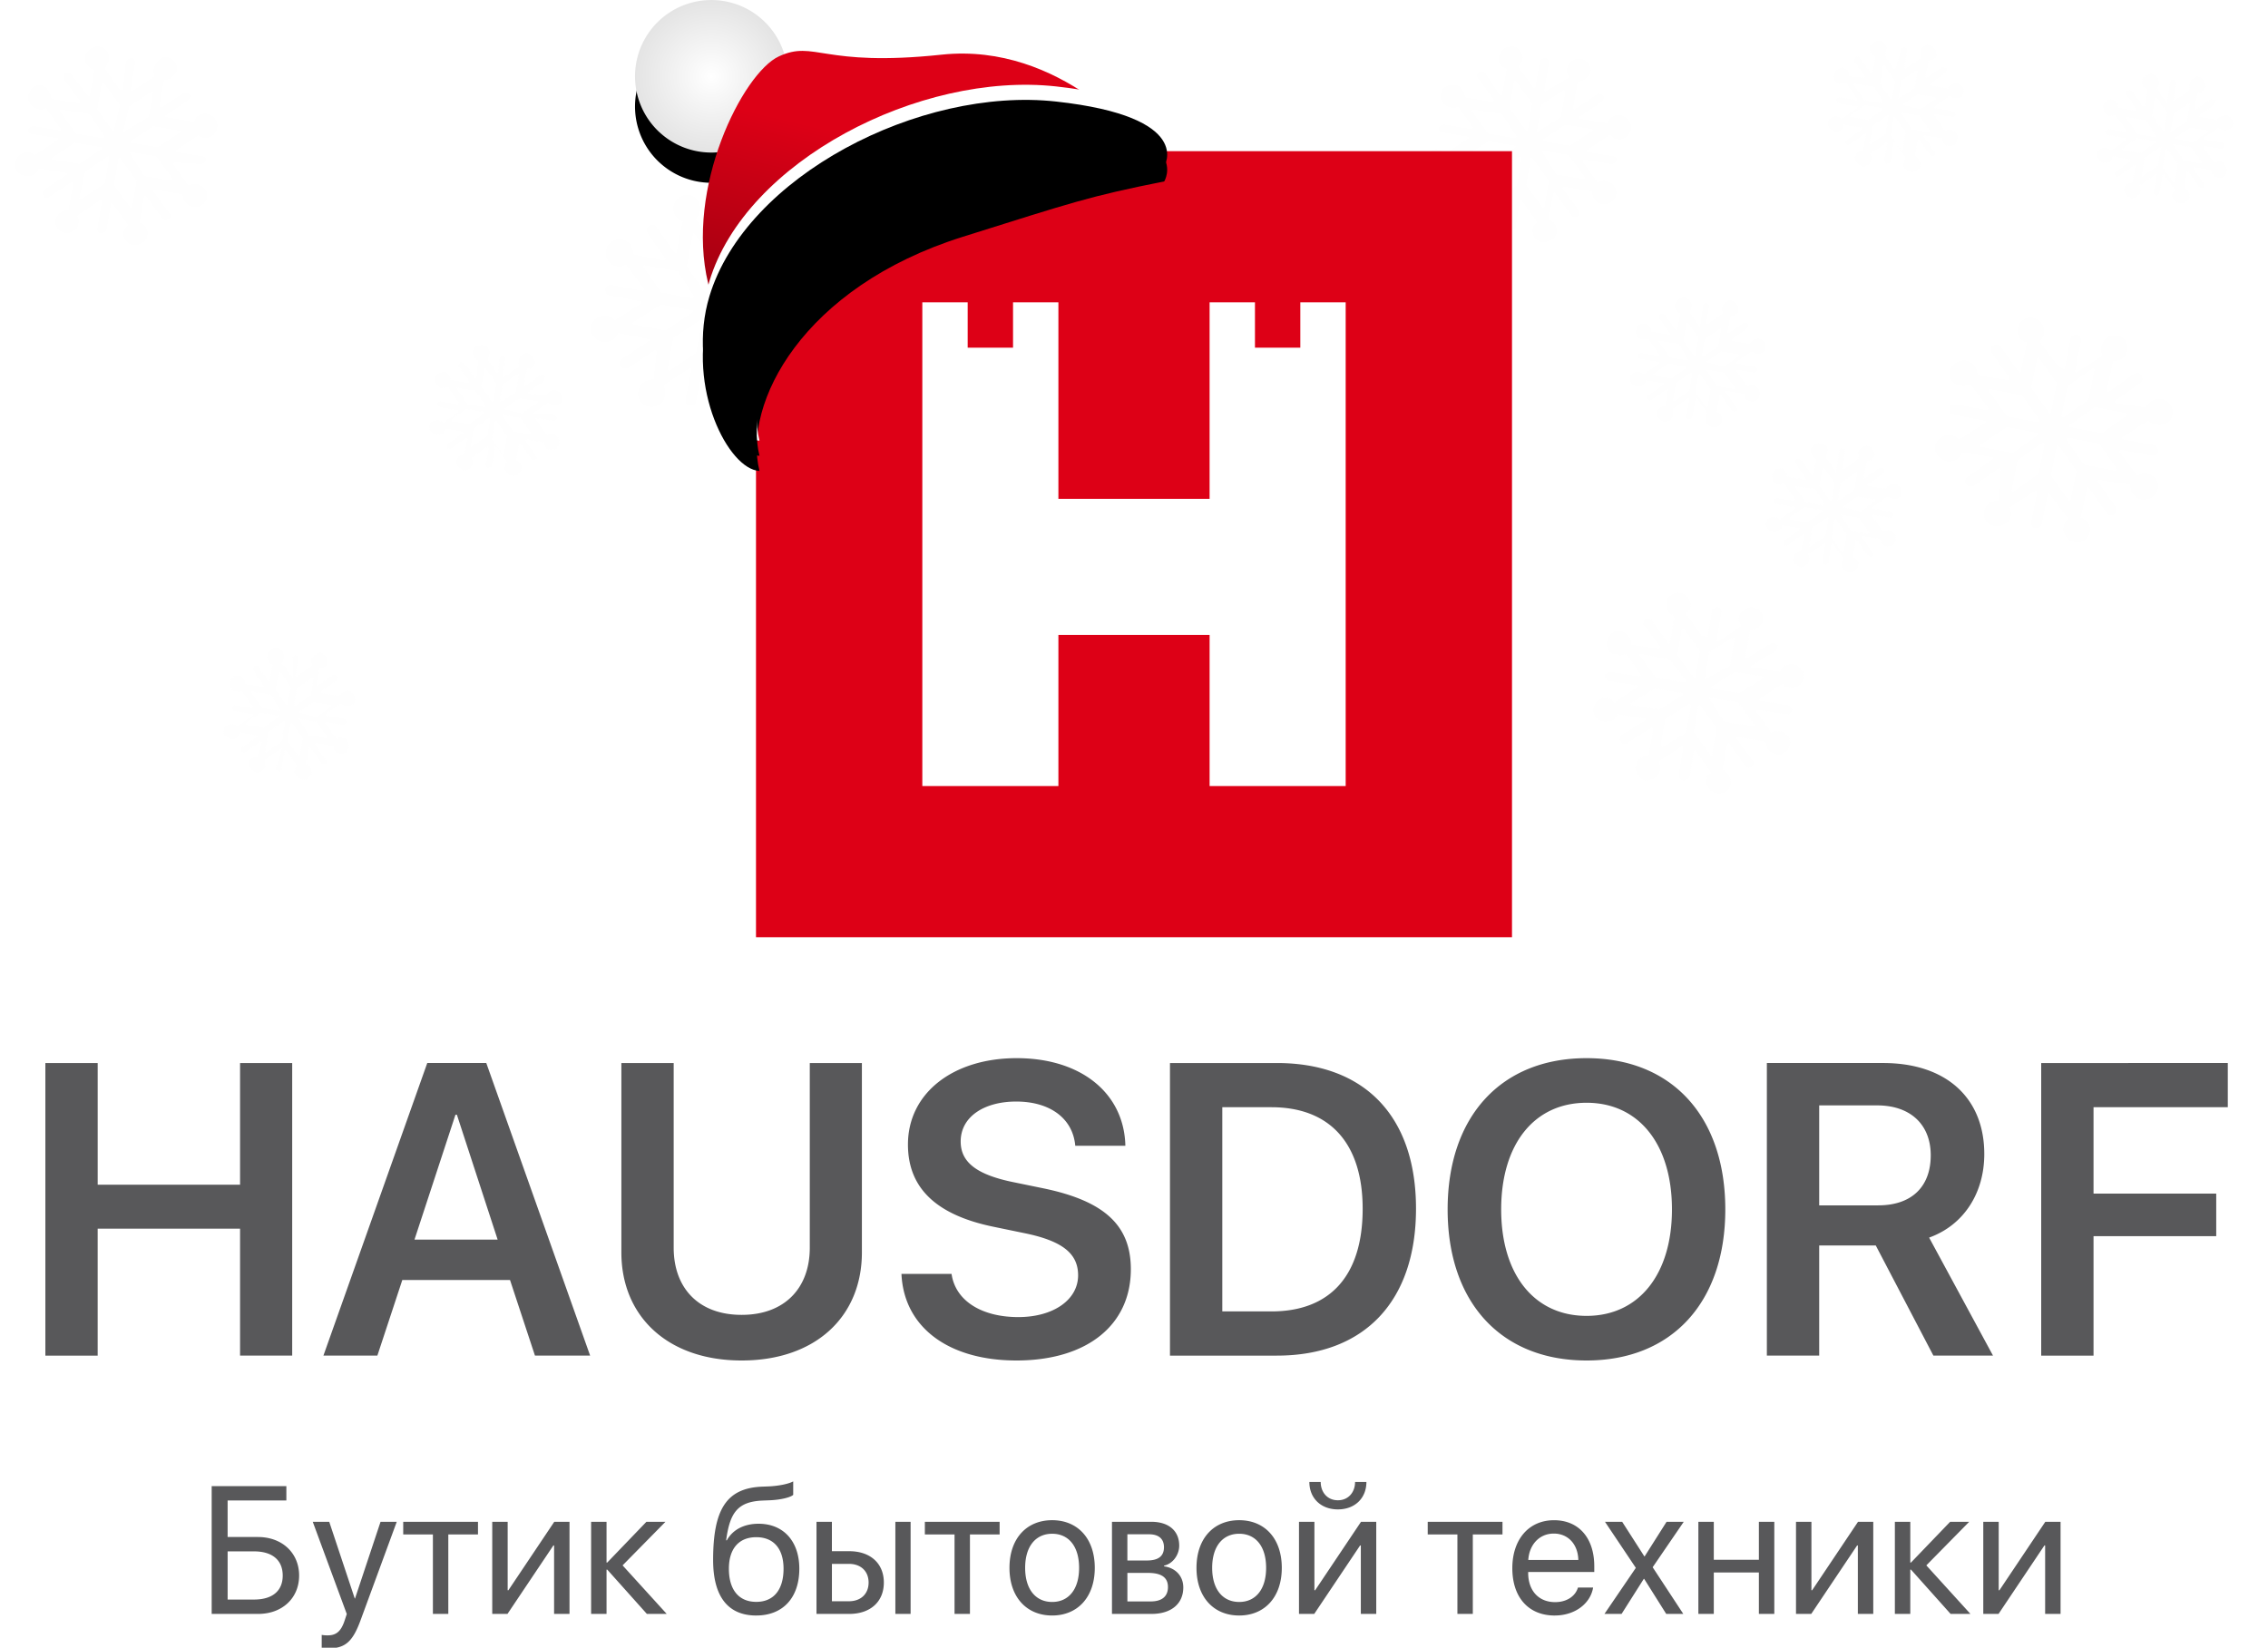 <svg xmlns="http://www.w3.org/2000/svg" xmlns:xlink="http://www.w3.org/1999/xlink" width="150" height="109"><defs><filter id="hausdorf-logo-big-newyear-a" width="238.7%" height="238.7%" x="-69.4%" y="-49.5%" filterUnits="objectBoundingBox"><feOffset dy="2" in="SourceAlpha" result="shadowOffsetOuter1"/><feGaussianBlur in="shadowOffsetOuter1" result="shadowBlurOuter1" stdDeviation="2"/><feColorMatrix in="shadowBlurOuter1" values="0 0 0 0 0 0 0 0 0 0 0 0 0 0 0 0 0 0 0.203 0"/></filter><filter id="hausdorf-logo-big-newyear-e" width="145.6%" height="159.5%" x="-22.8%" y="-21.2%" filterUnits="objectBoundingBox"><feOffset dy="2" in="SourceAlpha" result="shadowOffsetOuter1"/><feGaussianBlur in="shadowOffsetOuter1" result="shadowBlurOuter1" stdDeviation="2"/><feColorMatrix in="shadowBlurOuter1" values="0 0 0 0 0 0 0 0 0 0 0 0 0 0 0 0 0 0 0.326 0"/></filter><filter id="hausdorf-logo-big-newyear-g" width="139.1%" height="151%" x="-19.5%" y="-17%" filterUnits="objectBoundingBox"><feGaussianBlur in="SourceAlpha" result="shadowBlurInner1" stdDeviation="1.5"/><feOffset dy="1" in="shadowBlurInner1" result="shadowOffsetInner1"/><feComposite in="shadowOffsetInner1" in2="SourceAlpha" k2="-1" k3="1" operator="arithmetic" result="shadowInnerInner1"/><feColorMatrix in="shadowInnerInner1" values="0 0 0 0 0.867 0 0 0 0 0 0 0 0 0 0.086 0 0 0 0.44 0"/></filter><path id="hausdorf-logo-big-newyear-b" d="M1.596 8.743A5.045 5.045 0 108.495 1.38a5.045 5.045 0 00-6.9 7.364"/><path id="hausdorf-logo-big-newyear-f" d="M35 10.014s2.053-3.27-7.16-4.284c-9.004-.99-20.522 4.941-22.92 12.882-1.52 5.037 1.26 10.472 3.312 10.555-1.124-4.437 2.826-12.152 13.443-15.488C29.016 11.374 30 11.014 35 10.014z"/><radialGradient id="hausdorf-logo-big-newyear-c" cx="50%" cy="50%" r="66.116%" fx="50%" fy="50%"><stop offset="0%" stop-color="#FFF"/><stop offset="100%" stop-color="#DBDBDB"/></radialGradient><linearGradient id="hausdorf-logo-big-newyear-d" x1="2.356%" x2="15.034%" y1="60.627%" y2="19.805%"><stop offset="0%" stop-color="#A90011"/><stop offset="100%" stop-color="#DD0016"/></linearGradient></defs><g fill="none" fill-rule="evenodd"><path fill="#FFF" d="M102.135 20.445c-.8 0-1.3.5-1.3 1.2s.7 1.2 1.3 1.2c.8 0 1.3-.5 1.3-1.2s-.6-1.2-1.3-1.2m20.4-6.1c-.8 0-1.3.5-1.3 1.2s.7 1.2 1.3 1.2c.8 0 1.3-.5 1.3-1.2s-.6-1.2-1.3-1.2m-8.1-7.6c-.8 0-1.3.5-1.3 1.2s.7 1.2 1.3 1.2c.8 0 1.3-.5 1.3-1.2s-.6-1.2-1.3-1.2m-93.7 23.5c-.8 0-1.3.5-1.3 1.2s.7 1.2 1.3 1.2c.8 0 1.3-.5 1.3-1.2s-.7-1.2-1.3-1.2m-9.7-11.7c-.8 0-1.3.5-1.3 1.2s.7 1.2 1.3 1.2c.8 0 1.3-.5 1.3-1.2s-.7-1.2-1.3-1.2m88.9 26c.8 0 1.3-.5 1.3-1.2s-.7-1.2-1.3-1.2c-.8 0-1.3.5-1.3 1.2-.1.7.5 1.2 1.3 1.2m-2.3-8.8c0 .7.7 1.2 1.3 1.2.8 0 1.3-.5 1.3-1.2s-.7-1.2-1.3-1.2c-.7-.2-1.3.5-1.3 1.2m7.5 2.2c-.8 0-1.3.5-1.3 1.2s.7 1.2 1.3 1.2c.8 0 1.3-.5 1.3-1.2s-.6-1.2-1.3-1.2m.3-5.3c.8 0 1.3-.5 1.3-1.2s-.6-1.2-1.3-1.2c-.8 0-1.3.5-1.3 1.2s.5 1.2 1.3 1.2m-4.3-4.3c.8 0 1.3-.5 1.3-1.2s-.7-1.2-1.3-1.2c-.8 0-1.3.5-1.3 1.2s.5 1.2 1.3 1.2m-79.8-18.6c0 .7.8 1.2 1.6 1.2s1.5-.5 1.5-1.2-.7-1.2-1.6-1.2c-.8-.1-1.5.5-1.5 1.2m-15.8 10c0-.7-.7-1.2-1.3-1.2-.8 0-1.3.5-1.3 1.2s.6 1.2 1.3 1.2c.7 0 1.3-.6 1.3-1.2m11.3 5.3c1.2 0 2.1-1.1 2.1-2.3 0-1.2-1.1-2.1-2.3-2.1-1.2 0-2.1 1.1-2.1 2.3.2 1.2 1.1 2.1 2.3 2.1m6.8 14c-.8 0-1.3.5-1.3 1.2s.7 1.2 1.3 1.2c.8 0 1.3-.5 1.3-1.2s-.5-1.2-1.3-1.2m16.9-10.7c.8 0 1.3-.5 1.3-1.2s-.7-1.2-1.3-1.2c-.8 0-1.3.5-1.3 1.2-.1.7.5 1.2 1.3 1.2m-15.5-2.3c-.8 0-1.3.5-1.3 1.2s.7 1.2 1.3 1.2c.8 0 1.3-.5 1.3-1.2 0-.6-.6-1.2-1.3-1.2m84.1-22.1c-.8 0-1.3.5-1.3 1.2s.7 1.2 1.3 1.2c.8 0 1.3-.5 1.3-1.2.2-.7-.5-1.2-1.3-1.2m-103.7 40.8c-.5-1.2-1.7-1.7-2.8-1.2-.9.5-1.3 1.9-.8 3.1.5 1.2 1.7 1.7 2.8 1.2 1.1-.5 1.3-1.9.8-3.1m114.8-5.8c-.8 0-1.3.5-1.3 1.2s.7 1.2 1.3 1.2c.8 0 1.3-.5 1.3-1.2.1-.6-.5-1.2-1.3-1.2m-5.5-10c-.8 0-1.3.5-1.3 1.2s.7 1.2 1.3 1.2c.8 0 1.3-.5 1.3-1.2s-.6-1.2-1.3-1.2m19.1 8.7c-.8 0-1.3.5-1.3 1.2s.7 1.2 1.3 1.2c.8 0 1.3-.5 1.3-1.2 0-.6-.7-1.2-1.3-1.2m-6.9-9.5c.8 0 1.3-.5 1.3-1.2s-.7-1.2-1.3-1.2c-.8 0-1.3.5-1.3 1.2 0 .8.5 1.3 1.3 1.2m6.9-16c.8 0 1.3-.5 1.3-1.2s-.7-1.2-1.3-1.2c-.8 0-1.3.5-1.3 1.2s.7 1.2 1.3 1.2m-14.3 15c.8 0 1.3-.5 1.3-1.2s-.7-1.2-1.3-1.2c-.8 0-1.3.5-1.3 1.2s.7 1.2 1.3 1.2m-89.8 18.9c-.8 0-1.3.5-1.3 1.2s.7 1.2 1.3 1.2c.8 0 1.3-.5 1.3-1.2s-.6-1.2-1.3-1.2m.1-10c-.8 0-1.3.5-1.3 1.2s.7 1.2 1.3 1.2c.8 0 1.3-.5 1.3-1.2s-.5-1.2-1.3-1.2m-17.7 5.7c-.8 0-1.3.5-1.3 1.2s.7 1.2 1.3 1.2c.8 0 1.3-.5 1.3-1.2.1-.6-.5-1.2-1.3-1.2m4.3-37.4c-.8 0-1.3.5-1.3 1.2s.7 1.2 1.3 1.2c.8 0 1.3-.5 1.3-1.2s-.5-1.2-1.3-1.2m12.6 6.4c.8 0 1.3-.5 1.3-1.2s-.7-1.2-1.3-1.2c-.8 0-1.3.5-1.3 1.2-.1.7.5 1.2 1.3 1.2m21.7 30.1c-.8 0-1.3.5-1.3 1.2s.7 1.2 1.3 1.2c.8 0 1.3-.5 1.3-1.2s-.4-1.2-1.3-1.2m-29.6-35.3c.8 0 1.3-.5 1.3-1.2s-.7-1.2-1.3-1.2c-.8 0-1.3.5-1.3 1.2s.6 1.2 1.3 1.2m14.1 15.2c-.8 0-1.3.5-1.3 1.2s.7 1.2 1.3 1.2c.8 0 1.3-.5 1.3-1.2 0-.6-.5-1.2-1.3-1.2m-2.8-3.3c0 .7.7 1.2 1.3 1.2.8 0 1.3-.5 1.3-1.2s-.7-1.2-1.3-1.2c-.7-.2-1.3.5-1.3 1.2m4.5-7.7c-.8 0-1.3.5-1.3 1.2s.7 1.2 1.3 1.2c.8 0 1.3-.5 1.3-1.2s-.5-1.2-1.3-1.2m9.6 23.1c-1.6 0-3 1.3-2.8 3 0 1.6 1.3 3 3 2.8 1.6 0 3-1.3 2.8-3-.1-1.6-1.4-2.8-3-2.8m-9.5-27.7c.8 0 1.3-.5 1.3-1.2s-.7-1.2-1.3-1.2c-.8 0-1.3.5-1.3 1.2s.5 1.2 1.3 1.2m108.6 15.2c.9-.5 1.3-1.9.8-3.1-.5-1.2-1.7-1.7-2.8-1.2-.9.5-1.3 1.9-.8 3.1.5 1.2 1.7 1.7 2.8 1.2m-16.3 18.1c-.5-1.2-1.7-1.7-2.8-1.2-.9.5-1.3 1.9-.8 3.1.5 1.2 1.7 1.7 2.8 1.2 1-.5 1.4-1.9.8-3.1m-3.2 8.8c-.8 0-1.3.5-1.3 1.2s.7 1.2 1.3 1.2c.8 0 1.3-.5 1.3-1.2s-.4-1.2-1.3-1.2m19.9-4.8c.8 0 1.3-.5 1.3-1.2s-.7-1.2-1.3-1.2c-.8 0-1.3.5-1.3 1.2-.2.7.5 1.2 1.3 1.2m.1 7.3c-.8 0-1.3.5-1.3 1.2s.7 1.2 1.3 1.2c.8 0 1.3-.5 1.3-1.2.1-.7-.6-1.2-1.3-1.2m-16.8-33.2c0 .7.7 1.2 1.3 1.2.8 0 1.3-.5 1.3-1.2s-.7-1.2-1.3-1.2c-.6 0-1.3.5-1.3 1.2m9.6 23.9c-.8 0-1.3.5-1.3 1.2s.7 1.2 1.3 1.2c.8 0 1.3-.5 1.3-1.2 0-.6-.6-1.2-1.3-1.2m-2.6-33.1c.8 0 1.3-.5 1.3-1.2s-.7-1.2-1.3-1.2c-.8 0-1.3.5-1.3 1.2-.2.7.5 1.2 1.3 1.2m10.7 22.9c-.8 0-1.3.5-1.3 1.2s.7 1.2 1.3 1.2c.8 0 1.3-.5 1.3-1.2.2-.7-.5-1.2-1.3-1.2m-31.6-14.3c0-1.6-1.5-3-3.2-2.8-1.7 0-3.1 1.3-3.1 3s1.5 3 3.2 2.8c1.8-.1 3.2-1.4 3.1-3" opacity=".557"/><path fill="#FEFEFE" d="M8.935 34.546l.4-2h.1l1.2 1.7-.4 2h-.1l-1.2-1.7zm1.2-2.6l2.1.4 1.2 1.7s0 .1-.1.1l-2.1-.4-1.2-1.7.1-.1zm-4.1-.7l2.1.4v.1l-1.7 1.2h-.1l-2.1-.4v-.1l1.8-1.2zm1.1-2.1c-.1 0-.1 0 0 0l-2.1-.4c-.1 0-.1.1-.1.1l1.2 1.7 2.1.4.1-.1-1.2-1.7zm-.3 4.3l1.7-1.2.1.1-.4 2-1.7 1.2-.1-.1.4-2c-.1.1-.1 0 0 0zm3.3-2.3l1.7-1.2h.1l2.1.4v.1l-1.7 1.2h-.1l-2-.3-.1-.2zm-.5-.6l.4-2 1.7-1.2.1.1-.4 2-1.7 1.2-.1-.1zm-.2-3.2l-1.2-1.6c-.1-.1.1-.1.2-.4.3-.7-.4-1.4-1.1-1.2-.8.3-.8 1.4 0 1.6 0 0 .1 0 0 .1l-.4 1.9h-.1l-1.2-1.7c.1 0-.2-.1-.3 0-.2.1-.2.3-.1.5l1.2 1.7-.1.1-2-.3c-.1 0 0-.2-.2-.6-.4-.6-1.3-.5-1.6.1-.2.5 0 1 .4 1.1l.4.1c.3 0 .4-.2.5-.1l1.2 1.6-.1.1-2-.3c-.2 0-.4.1-.4.3 0 .2.1.4.3.4l2 .3v.1l-1.6 1.2c-.1.1-.1-.1-.4-.2-.7-.3-1.5.4-1.2 1.1.3.7 1.3.8 1.7.1v-.1s0-.1.1 0l2 .3v.1l-1.7 1.2c-.4.3 0 .8.4.6l1.7-1.2.1.1-.4 1.9c0 .1-.2 0-.6.2-.6.4-.6 1.2.1 1.5.2.1.5.1.7 0 .2-.1.4-.2.5-.4.2-.5-.1-.8 0-.8l1.7-1.1s.1 0 .1.1l-.4 2c0 .2.1.4.3.4.2 0 .4-.1.4-.3l.4-2h.1l1.2 1.6c.1.1-.1.1-.2.4-.3.7.4 1.4 1.1 1.2.8-.3.8-1.3 0-1.6 0 0-.1 0 0-.1l.4-1.9h.1l1.2 1.7c.3.4.8 0 .6-.4l-1.2-1.7s0-.1.1-.1l2 .3c.1 0 0 .2.2.6.4.6 1.3.5 1.6-.1.4-.8-.5-1.5-1.2-1.1h-.1l-1.4-2 .1-.1 2.1.4c.2 0 .4-.1.4-.3 0-.2-.1-.4-.3-.4l-2.1-.4v-.1l1.7-1.1c.1-.1.1.1.4.2.8.3 1.5-.4 1.2-1.1-.3-.8-1.4-.7-1.7 0 0 0 0 .1-.1 0l-2-.3v-.1l1.7-1.2c.2-.1.2-.3.1-.5s-.3-.2-.5-.1l-1.7 1.2-.1-.1.4-1.9c0-.1.2 0 .6-.2.1-.1.3-.2.3-.4.2-.4 0-.9-.4-1.1-.2-.1-.5-.1-.7 0-.5.2-.7.8-.5 1.2v.1l-1.7 1.1s-.1 0-.1-.1l.4-2c0-.2-.1-.4-.3-.4-.2 0-.4.1-.4.3l-.4 2-.2.1zm-.1 1.1l-.4 2h-.1l-1.2-1.7.4-2h.1l1.2 1.7z" opacity=".136"/><path fill="#FEFEFE" d="M23.635 19.245l.2-1.2h.1l.7 1-.2 1.2h-.1l-.7-1zm.6-1.5l1.2.2.7 1v.1l-1.2-.2-.7-1.1zm-2.4-.5l1.2.2v.1l-1 .7-1.2-.2v-.1l1-.7zm.7-1.2s-.1 0 0 0l-1.3-.2c-.1 0 0 .1 0 .1l.7 1 1.2.2v-.1l-.6-1zm-.2 2.5l1-.7h.1l-.2 1.3-1 .7h-.1l.2-1.3c0 .1 0 .1 0 0zm2-1.3l1-.7 1.2.2v.1l-1 .7-1.2-.3zm-.3-.4l.2-1.2 1-.7h.1l-.2 1.2-1.1.7zm-.1-1.9l-.7-.9s.1-.1.1-.2c.2-.4-.2-.9-.7-.7-.5.2-.5.8 0 1l-.2 1.1h-.1l-.7-1c-.1-.1-.2-.1-.3-.1-.1.1-.1.2-.1.3l.7 1v.1l-1.2-.2c-.1 0 0-.1-.1-.3-.2-.4-.8-.3-.9.1-.1.3 0 .6.3.7h.2c.2 0 .2-.1.3 0l.7 1v.1l-1.2-.2c-.1 0-.2.1-.2.2s.1.2.2.2l1.2.2v.1l-1 .7c-.1 0-.1-.1-.2-.1-.4-.2-.9.2-.7.6.2.4.8.5 1 0v-.1l1.2.2v.1l-1 .7c-.2.1 0 .5.2.3l1-.7h.1l-.2 1.1c0 .1-.1 0-.3.1-.4.2-.3.7.1.9.1.1.3.1.4 0 .1 0 .2-.1.3-.3.1-.3-.1-.5 0-.5l1-.7h.1l-.2 1.2c0 .1.1.2.2.2s.2-.1.2-.2l.2-1.2h.1l.7 1c0 .1-.1.1-.1.2-.2.4.2.8.7.7.5-.2.5-.8 0-1l.2-1.1h.1l.7 1c.2.2.5 0 .3-.2l-.7-1v-.1l1.2.2c.1 0 0 .1.1.3.2.3.8.3.9-.1.2-.5-.3-.9-.7-.7h-.1l-.7-1v-.1l1.2.2c.1 0 .2-.1.2-.2s-.1-.2-.2-.2h-1.3v-.1l1-.7c.1 0 .1.1.2.1.5.2.9-.2.7-.6-.2-.5-.8-.4-1 0l-1.2-.2v-.1l1-.7c.1-.1.1-.2.1-.3-.1-.1-.2-.1-.3-.1l-1 .7h-.1l.2-1.1c0-.1.1 0 .3-.1.1-.1.2-.1.2-.2.1-.2 0-.6-.3-.7-.1-.1-.3-.1-.4 0-.3.1-.4.5-.3.7v.1l-1 .7h-.1l.2-1.2c0-.1-.1-.2-.2-.2s-.2.1-.2.2l-.1 1.1zm-.1.7l-.2 1.2h-.1l-.7-1 .2-1.2h.1l.7 1z" opacity=".226"/><path fill="#FEFEFE" d="M7.535 12.245l.3-1.8h.1l1.1 1.5-.3 1.8h-.1l-1.1-1.5c0 .1 0 0 0 0zm1-2.2l1.8.3 1.1 1.5s0 .1-.1.1l-1.8-.3-1-1.6zm-3.6-.6l1.8.3v.1l-1.5 1-1.8-.3v-.1l1.5-1zm1-1.9c-.1 0-.1 0 0 0l-1.9-.3c-.1 0-.1.1-.1.1l1.1 1.5 1.8.3.1-.1-1-1.5zm-.3 3.8l1.5-1h.1l-.3 1.8-1.5 1h-.2l.4-1.8zm3-2l1.5-1 1.8.3v.1l-1.5 1-1.8-.3v-.1zm-.5-.6l.4-1.7 1.5-1h.1l-.3 1.7-1.7 1zm-.2-2.8l-1-1.4c0-.1.1-.1.2-.4.3-.6-.3-1.3-1-1-.7.3-.7 1.2.1 1.5v.1l-.3 1.6h-.1l-1.1-1.4c-.1-.2-.3-.2-.4-.1-.2.1-.2.3-.1.4l1.1 1.5-.1.1-1.8-.3c-.1 0 0-.2-.2-.5-.3-.6-1.1-.5-1.3.1-.2.4 0 .8.4 1l.3.1c.3 0 .4-.1.4-.1l1 1.4v.1l-1.8-.3c-.2 0-.3.1-.4.2 0 .2.1.3.2.3l1.8.3v.1l-1.5 1c.1.1 0 0-.2-.1-.6-.3-1.3.3-1.1 1 .2.6 1.2.7 1.5.1v-.1h.1l1.8.3v.1l-1.5 1c-.3.2 0 .7.3.5l1.5-1 .1.1-.3 1.7c0 .1-.2 0-.5.2-.5.3-.5 1.1.1 1.3.1.1.4.1.6 0 .2-.1.4-.2.4-.4.2-.4-.1-.7 0-.7l1.5-1s.1 0 .1.1l-.3 1.8c0 .2.1.3.2.3.2 0 .3-.1.4-.2l.3-1.8h.1l1 1.4c.1.1-.1.1-.2.3-.3.7.4 1.3 1 1 .7-.2.7-1.2 0-1.4v-.1l.3-1.7h.1l1.1 1.5c.2.3.7 0 .5-.3l-1.1-1.5s0-.1.1-.1l1.8.3c.1 0 0 .2.2.5.3.5 1.1.5 1.4-.1.3-.7-.5-1.3-1.1-1h-.1l-1-1.4.1-.1 1.7.1c.2 0 .3-.1.4-.2 0-.2-.1-.3-.2-.3l-1.8-.3v-.1l1.5-1c-.1-.1-.1 0 .1.1.7.3 1.3-.3 1.1-1-.3-.7-1.3-.7-1.5 0h-.1l-1.8-.3v-.1l1.5-1c.1-.1.2-.3.1-.4-.1-.1-.3-.2-.4-.1l-1.5 1-.1-.1.3-1.7c0-.1.2 0 .5-.2l.3-.3c.2-.4 0-.8-.4-1-.2-.1-.4-.1-.6 0-.4.3-.6.8-.4 1.2l-1.5 1s-.1 0-.1-.1l.3-1.8c0-.2-.1-.3-.2-.3-.2 0-.3.1-.4.2l-.2 1.9h-.2zm0 1l-.4 1.7h-.1l-1-1.4.3-1.8h.1l1.1 1.5z"/><path fill="#FEFEFE" d="M36.835 43.046l.3-1.8h.1l1.1 1.5-.3 1.8h-.1l-1.1-1.5zm1.1-2.3l1.9.3 1.1 1.5s0 .1-.1.1l-1.9-.3-1-1.6zm-3.7-.6l1.9.3v.1l-1.6 1-1.9-.3v-.1l1.6-1zm1-1.9l-1.9-.4c-.1 0-.1.1-.1.1l1.1 1.5 1.9.3.1-.1-1.1-1.4zm-.3 3.8l1.6-1 .1.1-.4 1.8-1.6 1-.1-.1.4-1.8c0 .1 0 0 0 0zm3.1-2l1.6-1 1.9.3v.1l-1.6 1-1.9-.3v-.1zm-.5-.6l.3-1.8 1.6-1 .1.1-.3 1.7-1.7 1zm-.2-2.9l-1-1.4c-.1-.1.1-.1.2-.3.3-.6-.3-1.3-1-1.1-.7.3-.7 1.2 0 1.5v.1l-.3 1.7h-.1l-1.1-1.5c-.1-.1-.3-.2-.4-.1-.1.1-.2.3-.1.4l1.1 1.5-.1.1-1.8-.3c-.1 0 0-.2-.2-.5-.3-.6-1.2-.5-1.4.1-.2.4 0 .9.4 1l.4.1c.3 0 .4-.1.4-.1l1 1.4-.1.1-1.8-.2c-.2 0-.3.1-.4.2 0 .2.1.3.3.4l1.9.3v.1l-1.5 1c-.1.1-.1-.1-.3-.2-.7-.3-1.3.3-1.1 1 .2.6 1.2.7 1.5.1v-.1h.1l1.8.3v.1l-1.6 1c-.3.2 0 .7.4.5l1.6-1 .1.1-.3 1.7c0 .1-.2 0-.5.2-.5.3-.5 1.1.1 1.4.1.1.4.1.6 0 .2-.1.4-.2.5-.4.2-.5-.1-.7 0-.8l1.5-1s.1 0 .1.1l-.3 1.8c0 .2.1.3.3.4.2 0 .3-.1.4-.2l.3-1.8h.1l1 1.4c.1.1-.1.1-.2.3-.3.7.4 1.3 1 1.1.7-.2.7-1.2 0-1.5v-.1l.3-1.7h.1l1.1 1.5c.2.3.7 0 .5-.3l-1.1-1.5s0-.1.1-.1l1.8.3c.1 0 0 .2.2.5.3.5 1.1.5 1.4-.1.3-.7-.5-1.3-1.1-1h-.1l-1-1.4.1-.1 1.9.3c.2 0 .3-.1.4-.2 0-.2-.1-.3-.3-.4l-1.9-.3v-.1l1.5-1c.1-.1.1.1.3.2.7.3 1.3-.3 1.1-1-.3-.7-1.3-.7-1.5 0h-.1l-1.8-.3v-.1l1.6-1c.1-.1.2-.3.1-.4-.1-.1-.3-.2-.4-.1l-1.6 1-.1-.1.3-1.7c0-.1.2 0 .5-.2l.3-.3c.2-.4 0-.8-.4-1-.2-.1-.4-.1-.6 0-.5.2-.7.7-.4 1.1v.1l-1.5 1s-.1 0-.1-.1l.3-1.8c0-.2-.1-.3-.2-.4-.2 0-.3.1-.4.2l-.3 1.8-.5-.2zm-.1 1l-.3 1.8h-.1l-1.1-1.5.3-1.8h.1l1.1 1.5z" opacity=".244"/><path fill="#FEFEFE" d="M48.035 7.245l.2-1.2h.1l.7 1-.2 1.2h-.1l-.7-1zm.7-1.5l1.2.2.7 1v.1l-1.2-.2-.7-1.1zm-2.4-.5l1.2.2v.1l-1 .7-1.3-.2v-.1l1.1-.7zm.6-1.2l-1.3-.2c-.1 0 0 .1 0 .1l.7 1 1.2.2v-.1l-.6-1zm-.2 2.5l1-.7h.1l-.2 1.2-1 .7h-.1l.2-1.2c0 .1 0 0 0 0zm2.1-1.3l1-.7 1.2.2v.1l-1 .7-1.2-.3zm-.3-.4l.2-1.2 1-.7h.1l-.2 1.2-1.1.7zm-.2-1.9l-.7-1s.1-.1.1-.2c.2-.4-.2-.9-.7-.7-.5.2-.5.8 0 1l-.2 1.1h-.1l-.7-1c-.1-.1-.2-.1-.3-.1-.1.1-.1.2-.1.3l.7 1v.1l-1.2-.2c-.1 0 0-.1-.1-.3-.2-.4-.8-.3-.9.1-.1.3 0 .6.3.7h.2c.2 0 .2-.1.3 0l.7 1v.1l-1.2-.2c-.1 0-.2.1-.2.2s.1.2.2.2l1.2.2v.1l-1 .7c-.1 0-.1-.1-.2-.1-.4-.2-.9.2-.7.6.2.4.8.5 1 0v-.1l1.2.2v.1l-1 .7c-.2.1 0 .5.2.3l1-.7h.1l-.2 1.1c0 .1-.1 0-.3.1-.4.2-.3.7.1.9.1.1.3.1.4 0 .1 0 .2-.1.3-.3.1-.3-.1-.5 0-.5l1-.7h.1l-.2 1.2c0 .1.1.2.2.2s.2-.1.2-.2l.2-1.2h.1l.7 1c0 .1-.1.1-.1.2-.2.4.2.8.7.7.5-.2.5-.8 0-1l.2-1.1h.1l.7 1c.2.2.5 0 .3-.2l-.7-1v-.1l1.2.2c.1 0 0 .1.1.3.2.3.8.3.9-.1.2-.5-.3-.9-.7-.7h-.1l-.7-1v-.1l1.2.2c.1 0 .2-.1.2-.2s-.1-.2-.2-.2l-1.2-.2v-.1l1-.7c.1 0 .1.1.2.1.5.2.9-.2.7-.6-.2-.5-.8-.4-1 0l-1.2-.2v-.1l1-.7c.1-.1.1-.2.1-.3-.1.3-.3.3-.3.4l-1 .7h-.1l.2-1.1c0-.1.1 0 .3-.1.1-.1.2-.1.2-.2.1-.2 0-.6-.3-.7-.1-.1-.3-.1-.4 0-.3.1-.4.5-.3.7v.1l-1 .7h-.1l.2-1.2c0-.1-.1-.2-.2-.2s-.2.1-.2.2l-.2.9zm0 .7l-.2 1.2h-.1l-.7-1 .2-1.2h.1l.7 1z"/><path fill="#FEFEFE" d="M143.035 11.046l.2-1.2h.1l.7 1-.2 1.2h-.1l-.7-1c0 .1 0 .1 0 0zm.7-1.5l1.2.2.7 1v.1l-1.2-.2-.7-1.1zm-2.4-.4l1.2.2v.1l-1 .7-1.2-.2v-.1l1-.7zm.6-1.2l-1.3-.2c-.1 0 0 .1 0 .1l.7 1 1.2.2v-.1l-.6-1zm-.1 2.5l1-.7h.1l-.2 1.2-1 .7h-.1l.2-1.2c-.1 0-.1 0 0 0zm2-1.3l1-.7 1.2.2v.1l-1 .7-1.2-.3zm-.3-.4l.2-1.2 1-.7h.1l-.2 1.2-1.1.7zm-.2-1.9l-.7-1s.1-.1.1-.2c.2-.4-.2-.9-.7-.7-.5.2-.5.8 0 1l-.2 1.1h-.1l-.7-1c-.1-.1-.2-.1-.3-.1-.1.1-.1.2-.1.3l.7 1v.1l-1.2-.2c-.1 0 0-.1-.1-.3-.2-.4-.8-.3-.9.1-.1.3 0 .6.3.7h.2c.2 0 .2-.1.3 0l.7 1v.1l-1.2-.2c-.1 0-.2.1-.2.2s.1.2.2.2l1.2.2v.1l-1 .7c-.1 0-.1-.1-.2-.1-.4-.2-.9.2-.7.6.2.4.8.5 1 0v-.1l1.2.2v.1l-1 .7c-.2.1 0 .5.2.3l1-.7h.1l-.2 1.1c0 .1-.1 0-.3.1-.4.2-.3.7.1.9.1.1.3.1.4 0 .1 0 .2-.1.3-.3.1-.3-.1-.5 0-.5l1-.7h.1l-.2 1.2c0 .1.1.2.2.2s.2-.1.2-.2l.2-1.2h.1l.7 1c0 .1-.1.1-.1.2-.2.4.2.8.7.7.5-.2.5-.8 0-1l.2-1.1h.1l.7 1c.2.2.5 0 .3-.2l-.7-1v-.1l1.2.2c.1 0 0 .1.1.3.2.3.8.3.9-.1.2-.5-.3-.9-.7-.7h-.1l-.7-1v-.1l1.2.2c.1 0 .2-.1.2-.2s-.1-.2-.2-.2l-1.2-.2v-.1l1-.7c.1 0 .1.1.2.1.5.2.9-.2.7-.6-.2-.5-.8-.4-1 0l-1.2-.2v-.1l1-.7c.1-.1.1-.2.1-.3-.1-.1-.2-.1-.3-.1l-1 .7h-.1l.2-1.1c0-.1.1 0 .3-.1.1-.1.2-.1.2-.2.1-.2 0-.6-.3-.7-.1-.1-.3-.1-.4 0-.3.1-.4.5-.3.7v.1l-1 .7h-.1l.2-1.2c0-.1-.1-.2-.2-.2s-.2.1-.2.2l-.2 1.4zm0 .6l-.2 1.2h-.1l-.7-1 .2-1.2h.1l.7 1z" opacity=".661"/><path fill="#FEFEFE" d="M100.935 12.245l.3-1.8h.099l1.101 1.5-.3 1.8h-.1l-1.1-1.5zm1-2.3l1.8.3 1.099 1.5s0 .1-.099.1l-1.8-.3-1-1.6zm-3.5-.6l1.8.3v.1l-1.5 1-1.8-.3v-.1l1.5-1c-.101 0-.101 0 0 0zm.899-1.8c0-.1 0-.1 0 0l-1.899-.3c-.101 0-.101.1-.101.1l1.101 1.5 1.8.3.099-.1-1-1.5zm-.299 3.8l1.5-1 .1.1-.301 1.8-1.5 1-.099-.1.3-1.8zm3-2.1l1.5-1 1.799.3v.1l-1.5 1-1.799-.3v-.1zm-.4-.5l.3-1.8 1.5-1 .1.1-.3 1.7-1.6 1zm-.2-2.9l-1-1.4c-.101-.1.1-.1.2-.3.3-.6-.301-1.3-1-1-.7.3-.7 1.2 0 1.4v.1l-.301 1.7h-.099l-1-1.5c-.1-.1-.3-.2-.401-.1-.099.1-.199.3-.099.4l1.099 1.5-.099.1-1.8-.3c-.101 0 0-.2-.2-.5-.3-.5-1.2-.4-1.401.1-.199.4 0 .8.401 1l.3.1c.299 0 .4-.1.4-.1l1 1.4-.101.1-1.799-.3c-.201 0-.3.1-.4.2 0 .2.1.3.199.3l1.801.3v.1l-1.5 1c-.1.1-.1-.1-.301-.2-.599-.3-1.299.3-1.099 1 .2.6 1.2.7 1.5.1v-.1h.099l1.801.3v.1l-1.5 1c-.301.2 0 .7.3.5l1.5-1 .1.1-.3 1.7c0 .1-.2 0-.5.2-.5.3-.5 1.1.099 1.3.101.1.401.1.601 0 .2-.1.399-.2.399-.4.201-.4-.099-.7 0-.7l1.5-1s.101 0 .101.1l-.3 1.8c0 .2.1.3.199.3.201 0 .301-.1.401-.2l.3-1.8h.1l1 1.4c.1.1-.1.1-.2.3-.3.7.399 1.3 1 1 .7-.2.7-1.2 0-1.4v-.1l.3-1.7h.099l1.101 1.5c.2.3.7 0 .5-.3l-1.101-1.5s0-.1.101-.1l1.8.3c.099 0 0 .2.2.5.3.5 1.1.5 1.399-.1.301-.7-.5-1.3-1.099-1h-.1l-1-1.4.1-.1 1.8.3c.2 0 .299-.1.4-.2 0-.2-.101-.3-.2-.3l-1.8-.3v-.1l1.5-1c.1-.1.1.1.3.2.7.3 1.3-.3 1.099-1-.299-.7-1.299-.7-1.5 0h-.099l-1.8-.3v-.1l1.5-1c.1-.1.2-.3.1-.4-.1-.1-.3-.2-.4-.1l-1.5 1-.1-.1.299-1.7c0-.1.201 0 .5-.2l.301-.3c.199-.4 0-.8-.4-1-.2-.1-.401-.1-.6 0-.5.2-.6.7-.4 1.1v.1l-1.5.9s-.1 0-.1-.1l.3-1.8c0-.2-.101-.3-.2-.3-.2 0-.3.1-.401.2l-.299 1.8h-.1zm-.101 1l-.299 1.8h-.1l-1.101-1.5.301-1.8h.1l1.099 1.5z"/><path fill="#FEFEFE" d="M112.035 48.446l.3-1.8h.1l1.1 1.5-.3 1.8h-.1l-1.1-1.5zm1-2.3l1.9.3 1.1 1.5s0 .1-.1.1l-1.9-.3-1-1.6zm-3.6-.6l1.9.3v.1l-1.6 1-1.9-.3v-.1l1.6-1zm1-1.9c-.1 0-.1 0 0 0l-1.9-.4c-.1 0-.1.1-.1.1l1.1 1.5 1.9.3.1-.1-1.1-1.4zm-.3 3.9l1.6-1 .1.1-.3 1.8-1.6 1-.1-.1.3-1.8zm3-2.1l1.6-1 1.9.3v.1l-1.6 1-1.9-.3v-.1zm-.4-.5l.3-1.8 1.6-1 .1.1-.3 1.8-1.7.9zm-.2-2.9l-1-1.4c-.1-.1.1-.1.2-.3.3-.6-.3-1.3-1-1.1-.7.3-.7 1.2 0 1.5v.1l-.3 1.7h-.1l-1.1-1.5c-.1-.1-.3-.2-.4-.1-.1.1-.2.3-.1.4l1.1 1.5-.1.1-1.8-.3c-.1 0 0-.2-.2-.5-.3-.6-1.2-.5-1.4.1-.2.4 0 .9.4 1l.4.1c.3 0 .4-.1.4-.1l1 1.4-.1.1-1.9-.3c-.2 0-.3.1-.4.2 0 .2.1.3.3.4l1.9.3v.1l-1.5 1c-.1.1-.1-.1-.3-.2-.7-.3-1.3.3-1.1 1 .2.6 1.2.7 1.5.1v-.1h.1l1.8.3v.1l-1.6 1c-.3.2 0 .7.4.5l1.6-1 .1.1-.3 1.7c0 .1-.2 0-.5.2-.5.3-.5 1.1.1 1.4.1.1.4.1.6 0 .2-.1.4-.2.5-.4.2-.5-.1-.7 0-.8l1.5-1s.1 0 .1.1l-.3 1.8c0 .2.1.3.3.4.2 0 .3-.1.4-.2l.3-1.8h.1l1 1.4c.1.1-.1.1-.2.3-.3.7.4 1.3 1 1.1.7-.2.7-1.2 0-1.5v-.1l.3-1.7h.1l1.1 1.5c.2.3.7 0 .5-.3l-1.1-1.5s0-.1.1-.1l1.8.3c.1 0 0 .2.2.5.3.5 1.1.5 1.4-.1.3-.7-.5-1.3-1.1-1h-.1l-1-1.4.1-.1 1.9.3c.2 0 .3-.1.4-.2 0-.2-.1-.3-.3-.4l-1.9-.3v-.1l1.5-1c.1-.1.1.1.3.2.7.3 1.3-.3 1.1-1-.3-.7-1.3-.7-1.5 0h-.1l-1.8-.3v-.1l1.6-1c.1-.1.2-.3.1-.4-.1-.1-.3-.2-.4-.1l-1.6 1-.1-.1.3-1.7c0-.1.2 0 .5-.2l.3-.3c.2-.4 0-.8-.4-1a.64.64 0 00-.6 0c-.5.2-.7.7-.4 1.1v.1l-1.5 1s-.1 0-.1-.1l.3-1.8c0-.2-.1-.3-.2-.4-.2 0-.3.1-.4.2l-.3 1.8-.4-.1zm-.1 1l-.3 1.8h-.1l-1.1-1.5.3-1.8h.1l1.1 1.5z" opacity=".368"/><path fill="#FEFEFE" d="M112.135 25.945l.2-1.2h.1l.7 1-.2 1.2h-.1l-.7-1zm.7-1.5l1.2.2.7 1v.1l-1.2-.2-.7-1.1zm-2.5-.4l1.2.2v.1l-1 .7-1.2-.2v-.1l1-.7zm.7-1.3l-1.3-.2c-.1 0 0 .1 0 .1l.7 1 1.2.2v-.1l-.6-1zm-.2 2.6l1-.7h.1l-.2 1.2-1 .7h-.1l.2-1.2zm2-1.4l1-.7 1.2.2v.1l-1 .7-1.2-.3zm-.3-.3l.2-1.2 1-.7h.1l-.2 1.2-1.1.7zm-.1-2l-.7-1s.1-.1.1-.2c.2-.4-.2-.9-.7-.7-.5.2-.5.8 0 1l-.2 1.1h-.1l-.7-1c-.1-.1-.2-.1-.3-.1-.1.1-.1.2-.1.3l.7 1v.1l-1.2-.2c-.1 0 0-.1-.1-.3-.2-.4-.8-.3-.9.1-.1.3 0 .6.3.7h.2c.2 0 .2-.1.3 0l.7 1v.1l-1.2-.2c-.1 0-.2.1-.2.2s.1.2.2.2l1.2.2v.1l-1 .7c-.1 0-.1-.1-.2-.1-.4-.2-.9.2-.7.6.2.4.8.5 1 0v-.1l1.2.2v.1l-1 .7c-.2.1 0 .5.2.3l1-.7h.1l-.2 1.1c0 .1-.1 0-.3.1-.4.2-.3.7.1.9.1.1.3.1.4 0 .1 0 .2-.1.3-.3.1-.3-.1-.5 0-.5l1-.7h.1l-.2 1.2c0 .1.1.2.2.2s.2-.1.2-.2l.2-1.2h.1l.7 1c0 .1-.1.1-.1.2-.2.4.2.8.7.7.5-.2.5-.8 0-1l.2-1.1h.1l.7 1c.2.2.5 0 .3-.2l-.7-1v-.1l1.2.2c.1 0 0 .1.1.3.2.3.8.3.9-.1.2-.5-.3-.9-.7-.7h-.1l-.7-1v-.1l1.2.2c.1 0 .2-.1.2-.2s-.1-.2-.2-.2l-1.2-.2v-.1l1-.7c.1 0 .1.1.2.1.5.2.9-.2.7-.6-.2-.5-.8-.4-1 0l-1.2-.2v-.1l1-.7c.1-.1.1-.2.1-.3-.1-.1-.2-.1-.3-.1l-1 .7h-.1l.2-1.1c0-.1.1 0 .3-.1.1-.1.2-.1.2-.2.1-.2 0-.6-.3-.7-.1-.1-.3-.1-.4 0-.3.1-.4.5-.3.7v.1l-1 .7h-.1l.2-1.2c0-.1-.1-.2-.2-.2s-.2.1-.2.2l-.2 1.4zm-.1.7l-.2 1.2h-.1l-.7-1 .2-1.2h.1l.7 1zm23.3 9.1l.4-2h.1l1.2 1.7-.4 2h-.1l-1.2-1.7zm1.1-2.5l2.1.4 1.2 1.7s0 .1-.1.1l-2.1-.4-1.2-1.7.1-.1zm-4-.7l2.1.4v.1l-1.7 1.2h-.1l-2.1-.4v-.1l1.8-1.2c-.1 0-.1-.1 0 0zm1-2.1c0-.1 0-.1 0 0l-2.1-.4c-.1 0-.1.1-.1.1l1.2 1.7 2.1.4.1-.1-1.2-1.7zm-.3 4.3l1.7-1.2.1.1-.4 2-1.7 1.2-.1-.1.4-2zm3.4-2.3l1.7-1.2h.1l2.1.4v.1l-1.7 1.2h-.1l-2.1-.4v-.1zm-.5-.6l.4-2 1.7-1.2.1.1-.4 2-1.7 1.2-.1-.1zm-.2-3.3l-1.2-1.6c-.1-.1.1-.1.2-.4.3-.7-.4-1.4-1.1-1.2-.8.3-.8 1.4 0 1.6 0 0 .1 0 0 .1l-.4 1.9h-.1l-1.2-1.7c-.1-.2-.3-.2-.5-.1s-.2.3-.1.5l1.2 1.7-.1.1-2-.3c-.1 0 0-.2-.2-.6-.4-.6-1.3-.5-1.6.1-.2.5 0 1 .4 1.1l.4.1c.3 0 .4-.2.5-.1l1.2 1.6-.1.1-2.1-.4c-.2 0-.4.1-.4.3 0 .2.1.4.3.4l2.1.4v.1l-1.7 1.1c-.1.1-.1-.1-.4-.2-.7-.3-1.5.4-1.2 1.1.3.7 1.3.8 1.7.1v-.1s0-.1.1 0l2 .3v.1l-1.7 1.2c-.4.3 0 .8.4.6l1.7-1.2.1.1-.1 2c0 .1-.2 0-.6.2-.6.4-.6 1.2.1 1.5.2.1.5.1.7 0 .2-.1.4-.2.5-.4.2-.5-.1-.8 0-.8l1.7-1.1s.1 0 .1.1l-.4 2c0 .2.1.4.3.4.2 0 .4-.1.4-.3l.4-2h.1l1.2 1.6c.1.1-.1.1-.2.4-.3.7.4 1.4 1.1 1.2.8-.3.8-1.3 0-1.6 0 0-.1 0 0-.1l.4-1.9h.1l1.2 1.7c.3.4.8 0 .6-.4l-1.2-1.7s0-.1.1-.1l2 .3c.1 0 0 .2.2.6.4.6 1.3.5 1.6-.1.4-.8-.5-1.5-1.2-1.1h-.1l-1.2-1.6.1-.1 2.1.4c.2 0 .4-.1.4-.3 0-.2-.1-.4-.3-.4l-2.1-.4v-.1l1.7-1.1c.1-.1.1.1.4.2.8.3 1.5-.4 1.2-1.1-.3-.8-1.4-.7-1.7 0 0 0 0 .1-.1 0l-2-.3v-.1l1.7-1.2c.2-.1.2-.3.1-.5s-.3-.2-.5-.1l-1.7 1.2-.1-.1.4-1.9c0-.1.2 0 .6-.2.1-.1.3-.2.3-.4.2-.4 0-.9-.4-1.1-.2-.1-.5-.1-.7 0-.5.2-.7.8-.5 1.2v.1l-1.7 1.1s-.1 0-.1-.1l.4-2c0-.2-.1-.4-.3-.4-.2 0-.4.1-.4.3l-.4 2-.4-.2zm-.1 1.1l-.4 2h-.1l-1.2-1.7.4-2h.1l1.2 1.7z"/><path fill="#FEFEFE" d="M19.035 49.046l.2-1.2h.1l.7 1-.2 1.2h-.1l-.7-1c0 .1 0 0 0 0zm.7-1.5l1.2.2.7 1v.1l-1.2-.2-.7-1.1zm-2.5-.4l1.2.2v.1l-1 .7-1.2-.2v-.1l1-.7zm.7-1.2l-1.3-.2c-.1 0 0 .1 0 .1l.7 1 1.2.2v-.1l-.6-1zm-.2 2.5l1-.7h.1l-.2 1.3-1 .7h-.1l.2-1.3zm2-1.3l1-.7 1.2.2v.1l-1 .7-1.2-.3zm-.3-.4l.2-1.2 1-.7h.1l-.2 1.2-1.1.7zm-.1-1.9l-.7-1s.1-.1.1-.2c.2-.4-.2-.9-.7-.7-.5.2-.5.8 0 1l-.2 1.1h-.1l-.7-1h-.2c-.1.1-.1.2-.1.3l.7 1v.1l-1.2-.2c-.1 0 0-.1-.1-.3-.2-.4-.8-.3-.9.1-.1.3 0 .6.3.7h.2c.2 0 .2-.1.3 0l.7 1v.1l-1.2-.2c-.1 0-.2.1-.2.2s.1.2.2.2l1.2.2v.1l-1 .7c-.1 0-.1-.1-.2-.1-.4-.2-.9.2-.7.6.2.4.8.5 1 0v-.1l1.2.2v.1l-1 .7c-.2.1 0 .5.2.3l1-.7h.1l-.3 1c0 .1-.1 0-.3.1-.4.2-.3.7.1.9.1.1.3.1.4 0 .1 0 .2-.1.3-.3.1-.3-.1-.5 0-.5l1-.7h.1l-.4 1.3c0 .1.1.2.2.2s.2-.1.2-.2l.2-1.2h.1l.7 1c0 .1-.1.1-.1.2-.2.4.2.8.7.7.5-.2.5-.8 0-1l.2-1.1h.1l.7 1c.2.2.5 0 .3-.2l-.7-1v-.1l1.2.2c.1 0 0 .1.1.3.2.3.8.3.9-.1.2-.5-.3-.9-.7-.7h-.1l-.7-1v-.1l1.2.2c.1 0 .2-.1.2-.2s-.1-.2-.2-.2l-1.2-.2v-.1l1-.7c.1 0 .1.1.2.1.5.2.9-.2.7-.6-.2-.5-.8-.4-1 0l-1.2-.2v-.1l1-.7c.1-.1.1-.2.1-.3-.1-.1-.2-.1-.3-.1l-1 .7h-.1l.2-1.1c0-.1.1 0 .3-.1.1-.1.2-.1.2-.2.1-.2 0-.6-.3-.7-.1-.1-.3-.1-.4 0-.3.1-.4.5-.3.7v.1l-1 .7h-.1l.2-1.2c0-.1-.1-.2-.2-.2s-.2.1-.2.2v1.3zm-.1.6l-.2 1.2h-.1l-.7-1 .2-1.2h.1l.7 1z" opacity=".411"/><path fill="#FEFEFE" d="M138.135 49.046l.2-1.2h.1l.7 1-.2 1.2h-.1l-.7-1c0 .1 0 0 0 0zm.7-1.5l1.2.2.7 1v.1l-1.2-.2-.7-1.1zm-2.4-.4l1.2.2v.1l-1 .7-1.2-.2v-.1l1-.7zm.6-1.2l-1.3-.2c-.1 0 0 .1 0 .1l.7 1 1.2.2v-.1l-.6-1zm-.1 2.5l1-.7h.1l-.2 1.2-1 .7h-.1l.2-1.2c-.1 0 0 0 0 0zm2-1.3l1-.7 1.2.2v.1l-1 .7-1.2-.3zm-.3-.4l.2-1.2 1-.7h.1l-.2 1.2-1.1.7zm-.2-1.9l-.7-1s.1-.1.1-.2c.2-.4-.2-.9-.7-.7-.5.2-.5.8 0 1l-.2 1.1h-.1l-.7-1c-.1-.1-.2-.1-.3-.1-.1.1-.1.2-.1.3l.7 1v.1l-1.2-.2c-.1 0 0-.1-.1-.3-.2-.4-.8-.3-.9.1-.1.3 0 .6.3.7h.2c.2 0 .2-.1.3 0l.7 1v.1l-1.2-.2c-.1 0-.2.1-.2.2s.1.2.2.2l1.2.2v.1l-1 .7c-.1 0-.1-.1-.2-.1-.4-.2-.9.2-.7.6.2.4.8.5 1 0v-.1l1.2.2v.1l-1 .7c-.2.1 0 .5.2.3l1-.7h.1l-.2 1.1c0 .1-.1 0-.3.1-.4.2-.3.7.1.9.1.1.3.1.4 0 .1 0 .2-.1.3-.3.1-.3-.1-.5 0-.5l1-.7h.1l-.2 1.2c0 .1.1.2.2.2s.2-.1.2-.2l.2-1.2h.1l.7 1c0 .1-.1.1-.1.2-.2.4.2.8.7.7.5-.2.5-.8 0-1l.2-1.1h.1l.7 1c.2.2.5 0 .3-.2l-.7-1v-.1l1.2.2c.1 0 0 .1.1.3.2.3.8.3.9-.1.2-.5-.3-.9-.7-.7h-.1l-.7-1v-.1l1.2.2c.1 0 .2-.1.2-.2s-.1-.2-.2-.2l-1.2-.2v-.1l1-.7c.1 0 .1.1.2.1.5.2.9-.2.7-.6-.2-.5-.8-.4-1 0l-1.2-.2v-.1l1-.7c.1-.1.1-.2.1-.3-.1-.1-.2-.1-.3-.1l-1 .7h-.1l.2-1.1c0-.1.1 0 .3-.1.1-.1.2-.1.2-.2.1-.2 0-.6-.3-.7-.1-.1-.3-.1-.4 0-.3.1-.4.5-.3.7v.1l-1 .7h-.1l.2-1.2c0-.1-.1-.2-.2-.2s-.2.1-.2.2l-.2 1.4zm0 .6l-.2 1.2h-.1l-.7-1 .2-1.2h.1l.7 1z" opacity=".246"/><path fill="#FEFEFE" d="M46.635 23.445l.4-2.1h.1l1.2 1.7v.1l-.4 2.1h-.1l-1.2-1.8c.1 0 0 0 0 0zm1.2-2.6l2.1.4 1.2 1.7s0 .1-.1.1l-2.1-.4-1.2-1.7.1-.1zm-4.1-.7l2.1.4v.1l-1.8 1.2h-.1l-2.1-.4v-.1l1.9-1.2c-.1 0 0 0 0 0zm1.1-2.2s-.1 0 0 0l-2.2-.4c-.1 0-.1.1-.1.1l1.2 1.7 2.1.4.1-.1-1.1-1.7zm-.3 4.4l1.8-1.2.1.1-.4 2.1-1.8 1.2-.1-.1.4-2.1c-.1 0-.1 0 0 0zm3.4-2.3l1.8-1.2h.1l2.1.4v.1l-1.8 1.2h-.1l-2.1-.4v-.1zm-.5-.6l.4-2.1 1.8-1.2.1.1-.4 2.1-1.8 1.2-.1-.1zm-.2-3.3l-1.2-1.6c-.1-.1.1-.1.2-.4.3-.7-.4-1.5-1.1-1.2-.8.3-.8 1.4 0 1.7 0 0 .1 0 0 .1l-.4 2h-.1l-1.2-1.7c-.1-.2-.3-.2-.5-.1s-.2.3-.1.5l1.2 1.7-.1.1-2-.4c-.1 0 0-.2-.2-.6-.4-.6-1.3-.5-1.6.1-.2.5 0 1 .4 1.2l.4.1c.3 0 .4-.2.5-.1l1.2 1.6-.1.1-2.1-.4c-.2 0-.4.1-.4.3 0 .2.1.4.3.4l2.1.4v.1l-1.7 1.1c-.1.1-.1-.1-.4-.2-.7-.3-1.5.4-1.2 1.1.3.7 1.3.8 1.7.1v-.1s0-.1.1 0l2 .4v.1l-1.8 1.2c-.4.3 0 .8.4.6l1.8-1.2.1.1-.2 1.8c0 .1-.2 0-.6.2-.6.4-.6 1.3.1 1.6.2.1.5.1.7 0 .2-.1.4-.2.5-.5.2-.5-.1-.8 0-.9l1.7-1.1s.1 0 .1.1l-.4 2c0 .2.1.4.3.4.2 0 .4-.1.4-.3l.4-2h.1l1.2 1.6c.1.1-.1.1-.2.4-.3.8.4 1.5 1.1 1.2.8-.3.8-1.4 0-1.6 0 0-.1 0 0-.1l.4-2h.1l1.2 1.7c.3.4.8 0 .6-.4l-1.2-1.7s0-.1.1-.1l2 .4c.1 0 0 .2.2.6.4.6 1.3.6 1.6-.1.4-.8-.5-1.5-1.2-1.2h-.1l-1.2-1.6.1-.1 2.1.4c.2 0 .4-.1.4-.3 0-.2-.1-.4-.3-.4l-2.2-.5v-.1l1.7-1.1c.1-.1.1.1.4.2.8.3 1.5-.4 1.2-1.1-.3-.8-1.5-.8-1.7 0 0 0 0 .1-.1 0l-2-.4v-.1l1.8-1.2c.2-.1.2-.3.1-.5s-.3-.2-.5-.1l-1.8 1.2h-.1l.4-2c0-.1.2 0 .6-.2.1-.1.3-.2.4-.4.2-.4 0-1-.4-1.2-.2-.1-.5-.1-.7 0-.5.2-.7.8-.5 1.2v.1l-1.7 1.1s-.1 0-.1-.1l.4-2c0-.2-.1-.4-.3-.4-.2 0-.4.1-.4.3l-.4 2-.3.2zm-.1 1.1l-.4 2.1h-.1l-1.2-1.7v-.1l.4-2.1h.1l1.2 1.8z"/><path fill="#FEFEFE" d="M125.035 8.945l.2-1.2h.1l.7 1-.2 1.2h-.1l-.7-1zm.7-1.5l1.2.2.7 1v.1l-1.2-.2-.7-1.1zm-2.4-.5l1.2.2v.1l-1 .7-1.2-.2v-.1l1-.7zm.6-1.2l-1.3-.2c-.1 0 0 .1 0 .1l.7 1 1.2.2v-.1l-.6-1zm-.1 2.6l1-.7h.1l-.2 1.2-1 .7h-.1l.2-1.2c-.1 0-.1 0 0 0zm2-1.4l1-.7 1.2.2v.1l-1 .7-1.2-.3zm-.3-.4l.2-1.2 1-.7h.1l-.2 1.2-1.1.7zm-.2-1.9l-.7-1s.1-.1.1-.2c.2-.4-.2-.9-.7-.7-.5.2-.5.8 0 1l-.2 1.1h-.1l-.7-1c-.1-.1-.2-.1-.3-.1-.1.1-.1.2-.1.3l.7 1v.1l-1-.1c-.1 0 0-.1-.1-.3-.2-.4-.8-.3-.9.1-.1.3 0 .6.3.7h.2c.2 0 .2-.1.3 0l.7 1v.1l-1.2-.2c-.1 0-.2.1-.2.2s.1.2.2.2l1.2.2v.1l-1 .7c-.1 0-.1-.1-.2-.1-.4-.2-.9.2-.7.6.2.4.8.5 1 0v-.1l1.2.2v.1l-1 .7c-.2.1 0 .5.2.3l1-.7h.1l-.2 1.1c0 .1-.1 0-.3.1-.4.2-.3.7.1.9.1.1.3.1.4 0 .1 0 .2-.1.3-.3.1-.3-.1-.5 0-.5l1-.7h.1l-.2 1.2c0 .1.1.2.2.2s.2-.1.2-.2l.2-1.2h.1l.7 1c0 .1-.1.1-.1.2-.2.4.2.8.7.7.5-.2.5-.8 0-1l.2-1.1h.1l.7 1c.2.2.5 0 .3-.2l-.7-1v-.1l1.2.2c.1 0 0 .1.1.3.2.3.8.3.9-.1.2-.5-.3-.9-.7-.7h-.1l-.7-1v-.1l1.2.2c.1 0 .2-.1.2-.2s-.1-.2-.2-.2l-1.2-.2v-.1l1-.7c.1 0 .1.1.2.1.5.2.9-.2.7-.6-.2-.5-.8-.4-1 0l-1.2-.2v-.1l1-.7c.1-.1.1-.2.1-.3-.1-.1-.2-.1-.3-.1l-1 .7h-.1l.2-1.1c0-.1.1 0 .3-.1.1-.1.2-.1.2-.2.1-.2 0-.6-.3-.7-.1-.1-.3-.1-.4 0-.3.1-.4.5-.3.7v.1l-1 .7h-.1l.2-1.2c0-.1-.1-.2-.2-.2s-.2.1-.2.2l-.4 1.3zm0 .7l-.2 1.2h-.1l-.7-1 .2-1.2h.1l.7 1z" opacity=".356"/><path fill="#FEFEFE" d="M32.535 29.046l.2-1.2h.1l.7 1-.2 1.2h-.1l-.7-1zm.7-1.6l1.2.2.7 1v.1l-1.2-.2-.7-1.1zm-2.4-.4l1.2.2v.1l-1 .7-1.2-.2v-.1l1-.7zm.6-1.2l-1.2-.2c-.1 0 0 .1 0 .1l.7 1 1.2.2v-.1l-.7-1zm-.1 2.5l1-.7h.1l-.2 1.2-1 .7h-.1l.2-1.2c0 .1 0 0 0 0zm2-1.3l1-.7 1.2.2v.1l-1 .7-1.2-.3zm-.3-.4l.2-1.2 1-.7h.1l-.2 1.2-1.1.7zm-.1-1.9l-.7-1s.1-.1.1-.2c.2-.4-.2-.9-.7-.7-.5.2-.5.8 0 1l-.1 1.2h-.1l-.7-1c-.1-.1-.2-.1-.3-.1-.1.1-.1.2-.1.3l.7 1v.1l-1.2-.2c-.1 0 0-.1-.1-.3-.2-.4-.8-.3-.9.1-.1.3 0 .6.3.7h.2c.2 0 .2-.1.3 0l.7 1v.1l-1.2-.2c-.1 0-.2.1-.2.2s.1.2.2.2l1.2.2v.1l-1 .7c-.1 0-.1-.1-.2-.1-.4-.2-.9.2-.7.6.2.4.8.5 1 0v-.1l1.2.2v.1l-1 .7c-.2.1 0 .5.2.3l1-.7h.1l-.2 1.1c0 .1-.1 0-.3.1-.4.2-.3.7.1.9.1.1.3.1.4 0 .1 0 .2-.1.3-.3.1-.3-.1-.5 0-.5l1-.7h.1l-.2 1.2c0 .1.1.2.2.2s.2-.1.2-.2l.2-1.2h.1l.7 1c0 .1-.1.1-.1.2-.2.4.2.8.7.7.5-.2.5-.8 0-1l.2-1.1h.1l.7 1c.2.2.5 0 .3-.2l-.7-1v-.1l1.2.2c.1 0 0 .1.1.3.2.3.8.3.9-.1.2-.5-.3-.9-.7-.7h-.1l-.7-1v-.1l1.2.2c.1 0 .2-.1.2-.2s-.1-.2-.2-.2h-1.4v-.1l1-.7c.1 0 .1.1.2.1.5.2.9-.2.7-.6-.2-.5-.8-.4-1 0l-1.2-.1v-.1l1-.7c.1-.1.1-.2.1-.3-.1-.1-.2-.1-.3-.1l-1 .7h-.1l.2-1.1c0-.1.1 0 .3-.1.1-.1.2-.1.2-.2.1-.2 0-.6-.3-.7-.1-.1-.3-.1-.4 0-.3.1-.4.5-.3.7v.1l-1 .7h-.1l.2-1.2c0-.1-.1-.2-.2-.2s-.2.1-.2.2l-.1 1zm-.1.6l-.2 1.2h-.1l-.7-1 .2-1.2h.1l.7 1z" opacity=".618"/><path fill="#FEFEFE" d="M121.135 35.546l.2-1.2h.1l.7 1-.2 1.2h-.1l-.7-1zm.6-1.5l1.2.2.7 1v.1l-1.2-.2-.7-1.1zm-2.4-.5l1.2.2v.1l-1 .7-1.2-.2v-.1l1-.7zm.7-1.2s-.1 0 0 0l-1.3-.2c-.1 0 0 .1 0 .1l.7 1 1.2.2v-.1l-.6-1zm-.2 2.6l1-.7h.1l-.2 1.2-1 .7h-.1l.2-1.2zm2-1.4l1-.7 1.2.2v.1l-1 .7-1.2-.3zm-.3-.4l.2-1.2 1-.7h.1l-.2 1.2-1.1.7zm-.1-1.9l-.7-1s.1-.1.1-.2c.2-.4-.2-.9-.7-.7-.5.2-.5.8 0 1l-.2 1.1h-.1l-.7-1c-.1-.1-.2-.1-.3-.1-.1.1-.1.2-.1.3l.7 1v.1l-1.2-.2c-.1 0 0-.1-.1-.3-.2-.4-.8-.3-.9.1-.1.3 0 .6.3.7h.2c.2 0 .2-.1.3 0l.7 1v.1l-1.2-.2c-.1 0-.2.1-.2.2s.1.2.2.2l1.2.2v.1l-1 .7c-.1 0-.1-.1-.2-.1-.4-.2-.9.2-.7.6.2.4.8.5 1 0v-.1l1.2.2v.1l-1 .7c-.2.1 0 .5.2.3l1-.7h.1l-.2 1.1c0 .1-.1 0-.3.1-.4.2-.3.7.1.9.1.1.3.1.4 0 .1 0 .2-.1.3-.3.1-.3-.1-.5 0-.5l1-.7h.1l-.2 1.2c0 .1.1.2.2.2s.2-.1.2-.2l.2-1.2h.1l.7 1c0 .1-.1.1-.1.2-.2.4.2.8.7.7.5-.2.5-.8 0-1l.2-1.1h.1l.7 1c.2.2.5 0 .3-.2l-.7-1v-.1l1.2.2c.1 0 0 .1.1.3.2.3.8.3.9-.1.2-.5-.3-.9-.7-.7h-.1l-.7-1v-.1l1.2.2c.1 0 .2-.1.2-.2s-.1-.2-.2-.2l-1.2-.2v-.1l1-.7c.1 0 .1.1.2.1.5.2.9-.2.7-.6-.2-.5-.8-.4-1 0l-1.2-.2v-.1l1-.7c.1-.1.1-.2.1-.3-.1-.1-.2-.1-.3-.1l-1 .7h-.1l.2-1.1c0-.1.1 0 .3-.1.1-.1.2-.1.2-.2.1-.2 0-.6-.3-.7-.1-.1-.3-.1-.4 0-.3.1-.4.5-.3.7v.1l-1 .7h-.1l.2-1.2c0-.1-.1-.2-.2-.2s-.2.1-.2.2l-.2 1.4zm-.1.7l-.2 1.2h-.1l-.7-1 .2-1.2h.1l.7 1z" opacity=".525"/><path fill="#DD0016" d="M50 10h50v52H50z"/><g transform="translate(42 -.014)"><use fill="#000" filter="url(#hausdorf-logo-big-newyear-a)" xlink:href="#hausdorf-logo-big-newyear-b"/><use fill="url(#hausdorf-logo-big-newyear-c)" xlink:href="#hausdorf-logo-big-newyear-b"/><path fill="url(#hausdorf-logo-big-newyear-d)" d="M20.28 3.63c-7.933.842-8.376-.987-10.764.113-2.387 1.099-6.209 8.699-4.68 15.02C6.363 25.082 7 27.013 7 27.013s1.527-10.542 14.863-13.91C35.2 9.737 33.573 9.6 33.573 9.6S28.214 2.788 20.28 3.63z"/><use fill="#000" filter="url(#hausdorf-logo-big-newyear-e)" xlink:href="#hausdorf-logo-big-newyear-f"/><use fill="#FFF" xlink:href="#hausdorf-logo-big-newyear-f"/><use fill="#000" filter="url(#hausdorf-logo-big-newyear-g)" xlink:href="#hausdorf-logo-big-newyear-f"/></g><path fill="#FFF" d="M89 20h-3v3h-3v-3h-3v13H70V20h-3v3h-3v-3h-3v32h9V42h10v10h9z"/><path fill="#58585A" fill-rule="nonzero" d="M6.46 89.678v-8.397h9.417v8.397h3.448V70.322h-3.448v8.048H6.461v-8.048H3v19.356h3.46zm18.498 0l1.65-5.003h7.123l1.65 5.003h3.649l-6.868-19.356h-3.904L21.39 89.678h3.568zm7.955-7.673h-5.5l2.71-8.263h.094l2.696 8.263zM49.05 90c4.91 0 7.954-2.924 7.954-7.15V70.322h-3.447v12.22c0 2.642-1.637 4.44-4.507 4.44-2.87 0-4.494-1.798-4.494-4.44v-12.22h-3.46V82.85c0 4.226 3.058 7.15 7.954 7.15zm18.175 0c4.655 0 7.566-2.334 7.566-6.036 0-2.87-1.704-4.507-5.782-5.352l-2.092-.43c-2.415-.51-3.38-1.354-3.38-2.669 0-1.623 1.529-2.642 3.675-2.642 2.213 0 3.742 1.1 3.903 2.924h3.314c-.08-3.461-2.911-5.795-7.19-5.795-4.199 0-7.19 2.307-7.19 5.714 0 2.83 1.81 4.655 5.687 5.446l2.08.43c2.521.523 3.487 1.381 3.487 2.776 0 1.61-1.623 2.763-3.957 2.763-2.414 0-4.158-1.073-4.413-2.857H59.62C59.78 87.814 62.745 90 67.225 90zm17.224-.322c5.794 0 9.202-3.595 9.202-9.725 0-6.13-3.421-9.631-9.202-9.631h-7.07v19.356h7.07zm-.362-2.924H80.84V73.246h3.247c3.863 0 6.036 2.388 6.036 6.72 0 4.414-2.146 6.788-6.036 6.788zM104.932 90c5.633 0 9.175-3.836 9.175-9.993S110.565 70 104.932 70c-5.648 0-9.189 3.85-9.189 10.007S99.284 90 104.932 90zm0-2.951c-3.461 0-5.648-2.736-5.648-7.042 0-4.32 2.187-7.056 5.648-7.056 3.447 0 5.647 2.736 5.647 7.056 0 4.306-2.2 7.042-5.647 7.042zm15.385 2.63v-7.285h3.743l3.81 7.284h3.943l-4.225-7.807c2.307-.831 3.648-2.964 3.648-5.526 0-3.702-2.508-6.023-6.693-6.023h-7.687v19.356h3.461zm3.904-9.94h-3.904v-6.614h3.837c2.186 0 3.54 1.261 3.54 3.3 0 2.093-1.273 3.313-3.473 3.313zm14.24 9.94v-7.902h8.115V78.96h-8.115v-5.714h8.88v-2.924H135v19.356h3.46zM17.076 106.765c1.588 0 2.707-1.043 2.707-2.537 0-1.5-1.13-2.55-2.719-2.55h-2.01v-2.42h3.885v-.948H14v8.455h3.076zm-.275-.95h-1.746v-3.187H16.8c1.207 0 1.898.574 1.898 1.6 0 1.019-.685 1.587-1.898 1.587zm4.916 3.229c1.101 0 1.605-.428 2.127-1.852l2.396-6.521h-1.072l-1.688 5.074h-.017l-1.688-5.074h-1.09l2.25 6.1-.14.427c-.234.71-.55.985-1.12.985a2.16 2.16 0 01-.398-.03v.856c.112.023.317.035.44.035zm7.933-2.28v-5.255h1.963v-.838h-4.945v.838h1.963v5.256h1.02zm3.914 0l3.036-4.529h.046v4.53h1.02v-6.094h-1.008l-3.035 4.53h-.047v-4.53h-1.02v6.094h1.008zm6.551 0v-2.93h.047l2.62 2.93h1.312l-2.918-3.21 2.836-2.883h-1.26l-2.59 2.695h-.047v-2.695h-1.02v6.094h1.02zm9.903.106c1.763 0 2.847-1.178 2.847-3.094 0-1.816-1.049-2.976-2.695-2.976-.938 0-1.7.375-2.098 1.095h-.047c.246-1.822.75-2.566 2.444-2.63l.45-.018c.704-.03 1.349-.182 1.542-.357V98c-.346.182-1.002.299-1.588.328l-.451.018c-2.367.088-3.258 1.488-3.258 4.851 0 2.42.984 3.674 2.854 3.674zm0-.902c-1.149 0-1.811-.791-1.811-2.192 0-1.33.662-2.086 1.81-2.086 1.143 0 1.805.756 1.805 2.086 0 1.4-.662 2.192-1.804 2.192zm10.207.797v-6.094h-1.008v6.094h1.008zm-4.06 0c1.394 0 2.29-.803 2.29-2.075 0-1.271-.896-2.074-2.29-2.074H55.02v-1.945h-1.019v6.094h2.162zm-.019-.838h-1.125v-2.473h1.125c.786 0 1.301.486 1.301 1.236 0 .745-.51 1.237-1.3 1.237zm8.004.838v-5.256h1.963v-.838h-4.945v.838h1.963v5.256h1.02zm5.438.105c1.682 0 2.818-1.213 2.818-3.152 0-1.946-1.136-3.153-2.818-3.153-1.688 0-2.824 1.207-2.824 3.153 0 1.94 1.136 3.152 2.824 3.152zm0-.896c-1.078 0-1.787-.82-1.787-2.256s.709-2.256 1.787-2.256c1.078 0 1.781.82 1.781 2.256 0 1.435-.703 2.256-1.781 2.256zm6.58.79c1.295 0 2.092-.673 2.092-1.751 0-.744-.504-1.29-1.272-1.395v-.047c.563-.117 1.002-.697 1.002-1.324 0-.978-.697-1.576-1.84-1.576h-2.607v6.094h2.625zm-.322-3.533h-1.284v-1.734h1.436c.639 0 .984.305.984.856 0 .591-.369.878-1.136.878zm.263 2.707h-1.546v-1.886h1.365c.89 0 1.318.304 1.318.937 0 .615-.398.95-1.137.95zm5.848.932c1.682 0 2.818-1.213 2.818-3.152 0-1.946-1.136-3.153-2.818-3.153-1.687 0-2.824 1.207-2.824 3.153 0 1.94 1.137 3.152 2.824 3.152zm0-.896c-1.078 0-1.787-.82-1.787-2.256s.709-2.256 1.787-2.256c1.078 0 1.781.82 1.781 2.256 0 1.435-.703 2.256-1.781 2.256zm6.527-6.123c1.12 0 1.887-.739 1.887-1.817h-.75c0 .68-.44 1.213-1.137 1.213-.697 0-1.136-.533-1.136-1.213h-.75c0 1.078.767 1.817 1.886 1.817zm-1.564 6.914l3.035-4.53h.047v4.53h1.02v-6.094h-1.008l-3.035 4.53h-.047v-4.53h-1.02v6.094h1.008zm10.488 0v-5.256h1.963v-.838h-4.945v.838h1.963v5.256h1.02zm5.42.105c1.33 0 2.361-.785 2.537-1.851h-1.002c-.17.574-.738.966-1.511.966-1.096 0-1.782-.767-1.782-1.933v-.059h4.371v-.387c0-1.845-1.013-3.04-2.66-3.04-1.681 0-2.76 1.283-2.76 3.175 0 1.916 1.061 3.13 2.807 3.13zm1.559-3.674h-3.31c.064-1.013.732-1.746 1.687-1.746.96 0 1.6.727 1.623 1.746zm2.86 3.569l1.47-2.32h.023l1.46 2.32h1.13l-2.027-3.088 2.056-3.006h-1.136l-1.448 2.285h-.023l-1.465-2.285h-1.137l2.04 3.047-2.075 3.047h1.131zm6.099 0v-2.743h2.982v2.743h1.02v-6.094h-1.02v2.514h-2.982v-2.514h-1.02v6.094h1.02zm6.445 0l3.035-4.53h.047v4.53h1.02v-6.094h-1.008l-3.035 4.53h-.047v-4.53h-1.02v6.094h1.008zm6.55 0v-2.93h.048l2.619 2.93h1.312l-2.918-3.211 2.836-2.883h-1.26l-2.59 2.695h-.046v-2.695h-1.02v6.094h1.02zm5.837 0l3.035-4.53h.047v4.53h1.02v-6.094h-1.009l-3.035 4.53h-.047v-4.53h-1.02v6.094h1.009z"/></g></svg>